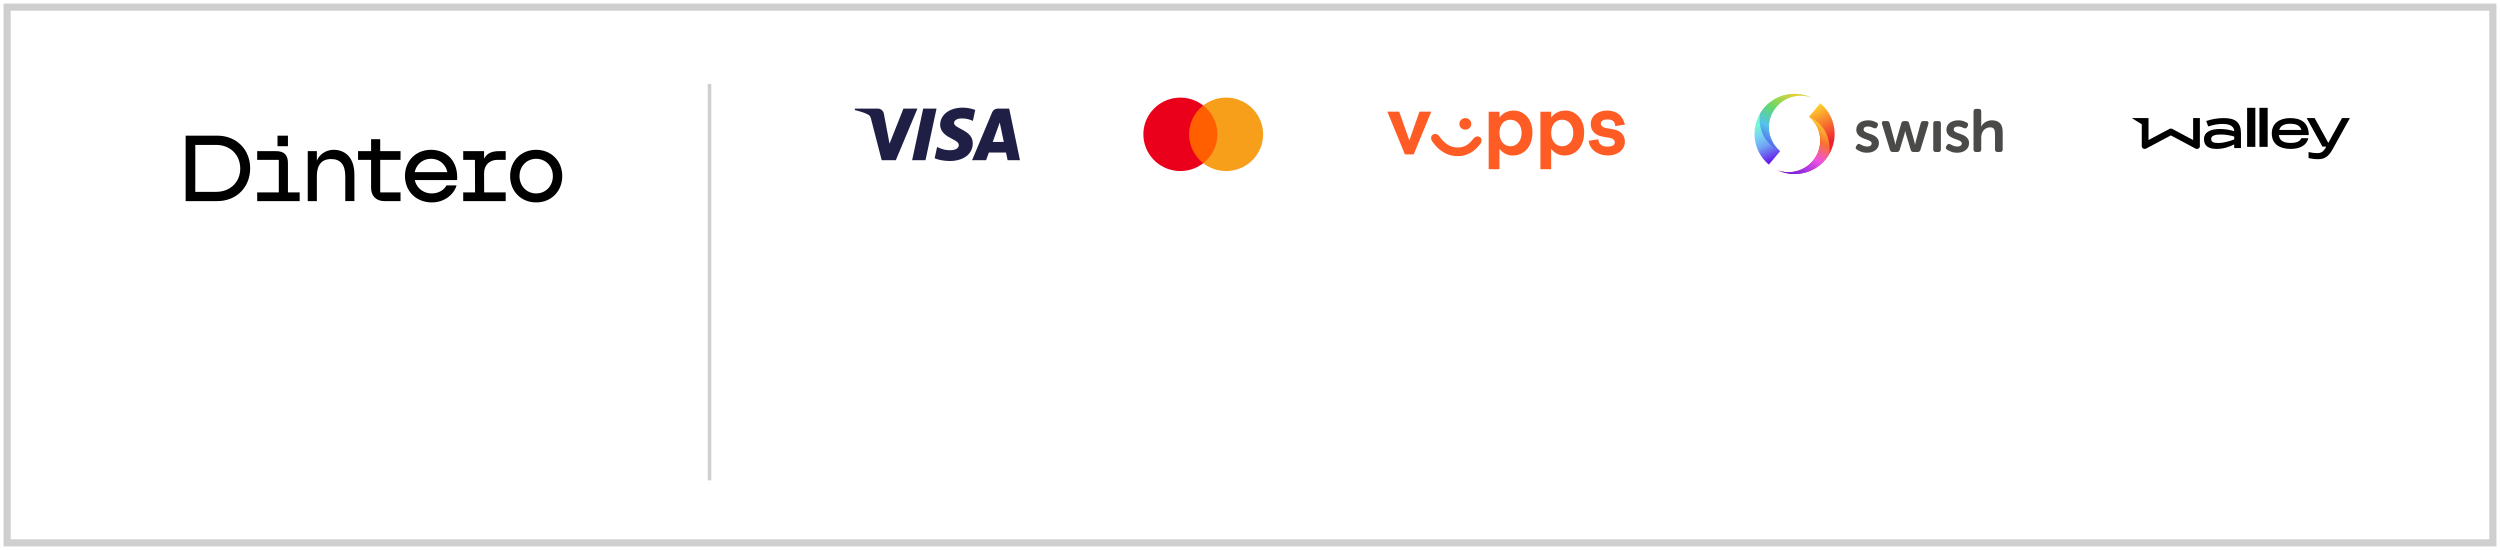 <?xml version="1.0" encoding="UTF-8"?>
<svg width="350px" height="77px" viewBox="0 0 350 77" version="1.1" xmlns="http://www.w3.org/2000/svg" xmlns:xlink="http://www.w3.org/1999/xlink">
    <!-- Generator: dintero/checkout/gen_payment_logos_branding.js -->
    <defs>
    <linearGradient id="swish-full-paint0" x1="16.942" y1="18.387" x2="11.756" y2="8.182" gradientUnits="userSpaceOnUse">
      <stop stop-color="#EF2131"/>
      <stop offset="1" stop-color="#FECF2C"/>
    </linearGradient>
    <linearGradient id="swish-full-paint1" x1="21.123" y1="9.646" x2="12.143" y2="25.363" gradientUnits="userSpaceOnUse">
      <stop stop-color="#FBC52C"/>
      <stop offset="0.26" stop-color="#F87130"/>
      <stop offset="0.56" stop-color="#EF52E2"/>
      <stop offset="1" stop-color="#661EEC"/>
    </linearGradient>
    <linearGradient id="swish-full-paint2" x1="9.134" y1="6.709" x2="14.09" y2="16.749" gradientUnits="userSpaceOnUse">
      <stop stop-color="#78F6D8"/>
      <stop offset="0.27" stop-color="#77D1F6"/>
      <stop offset="0.55" stop-color="#70A4F3"/>
      <stop offset="1" stop-color="#661EEC"/>
    </linearGradient>
    <linearGradient id="swish-full-paint3" x1="4.906" y1="15.435" x2="13.886" y2="-0.283" gradientUnits="userSpaceOnUse">
      <stop stop-color="#536EED"/>
      <stop offset="0.25" stop-color="#54C3EC"/>
      <stop offset="0.56" stop-color="#64D769"/>
      <stop offset="1" stop-color="#FECF2C"/>
    </linearGradient>
    <linearGradient id="swish-paint0" x1="34.208" y1="22.206" x2="29.109" y2="12.049" gradientUnits="userSpaceOnUse">
      <stop stop-color="#EF2131"/>
      <stop offset="1" stop-color="#FECF2C"/>
    </linearGradient>
    <linearGradient id="swish-paint1" x1="29.542" y1="13.59" x2="20.603" y2="29.062" gradientUnits="userSpaceOnUse">
      <stop stop-color="#FBC52C"/>
      <stop offset="0.264" stop-color="#F87130"/>
      <stop offset="0.561" stop-color="#EF52E2"/>
      <stop offset="1" stop-color="#661EEC"/>
    </linearGradient>
    <linearGradient id="swish-paint2" x1="17.032" y1="15.452" x2="21.919" y2="25.39" gradientUnits="userSpaceOnUse">
      <stop stop-color="#78F6D8"/>
      <stop offset="0.266" stop-color="#77D1F6"/>
      <stop offset="0.554" stop-color="#70A4F3"/>
      <stop offset="1" stop-color="#661EEC"/>
    </linearGradient>
    <linearGradient id="swish-paint3" x1="21.664" y1="23.929" x2="30.533" y2="8.509" gradientUnits="userSpaceOnUse">
      <stop stop-color="#536EED"/>
      <stop offset="0.247" stop-color="#54C3EC"/>
      <stop offset="0.564" stop-color="#64D769"/>
      <stop offset="1" stop-color="#FECF2C"/>
    </linearGradient>
    <clipPath id="swish-clip0">
      <rect width="51" height="36" fill="white" transform="translate(0 0.777)"/>
    </clipPath>
    <clipPath id="billie-clip0">
      <rect width="51" height="36" fill="white" transform="translate(0 0.777)"/>
    </clipPath>
    <clipPath id="vipps-clip0">
      <rect width="51" height="36" fill="white" transform="translate(0 0.777)"/>
    </clipPath>
    <clipPath id="instabank-clip0">
      <rect width="51" height="36" fill="white" transform="translate(0 0.777)"/>
    </clipPath>
    <clipPath id="mobilepay-clip0">
      <rect width="51" height="36" fill="white" transform="translate(0 0.777)"/>
    </clipPath>
    <clipPath id="applepay-clip0">
      <rect width="51" height="32.65" fill="white"/>
    </clipPath>
    <linearGradient id="visa-paint0" x1="0.708" y1="276.062" x2="8194.49" y2="276.062" gradientUnits="userSpaceOnUse">
      <stop stop-color="#1F1F46"/>
      <stop offset="1" stop-color="#194788"/>
    </linearGradient>
    <radialGradient id="mobilepay-full-paint0" cx="0" cy="0" r="1" gradientUnits="userSpaceOnUse" gradientTransform="translate(-439.271 -1243.86) rotate(-119.217) scale(594.669 947.683)">
      <stop stop-color="#1D275A"/>
      <stop offset="0.611" stop-color="#4960DA"/>
      <stop offset="1" stop-color="#5A78FF"/>
    </radialGradient>
    <linearGradient id="mobilepay-full-paint1" x1="360.668" y1="290.753" x2="1199.7" y2="178.916" gradientUnits="userSpaceOnUse">
      <stop stop-color="#3B50CC"/>
      <stop offset="1" stop-color="#5A78FF"/>
    </linearGradient>
    <radialGradient id="mobilepay-full-paint2" cx="0" cy="0" r="1" gradientUnits="userSpaceOnUse" gradientTransform="translate(-120.24 1039.68) rotate(90) scale(641.28 474.759)">
      <stop stop-color="#3E54B6"/>
      <stop offset="0.647" stop-color="#4B63DF"/>
      <stop offset="1" stop-color="#5A78FF" stop-opacity="0"/>
    </radialGradient>
    </defs>
    <g id="Page-1" stroke="none" stroke-width="1" fill="none" fill-rule="evenodd">
        <g id="left-frame" transform="translate(1, 1)">
            <g id="options" transform="translate(118.333, 0)">
                <svg preserveAspectRatio="true" width="209.667" height="77" viewBox="0 0 455.546 77">
                    
                <g id="visa-color" fill="#1434CB" fill-rule="nonzero" transform="translate(0, 30.5)">
                    <path d="M26.704 5.26C26.678 7.522 28.721 8.782 30.261 9.534C31.843 10.303 32.374 10.797 32.368 11.485C32.356 12.539 31.105 13.004 29.936 13.022C27.894 13.054 26.709 12.47 25.764 12.03L25.029 15.471C25.977 15.906 27.729 16.286 29.546 16.305C33.814 16.305 36.604 14.198 36.618 10.932C36.636 6.789 30.887 6.56 30.927 4.708C30.94 4.146 31.476 3.547 32.65 3.393C33.231 3.318 34.836 3.259 36.654 4.096L37.368 0.766C36.39 0.412 35.133 0.07 33.568 0.07C29.553 0.07 26.727 2.205 26.704 5.26ZM44.231 0.357C43.451 0.357 42.793 0.811 42.502 1.509L36.406 16.059H40.671L41.519 13.714H46.729L47.22 16.059H50.977L47.697 0.357H44.231ZM44.826 4.6L46.056 10.496H42.687L44.826 4.6ZM21.537 0.357L18.177 16.059H22.239L25.598 0.357H21.537ZM15.527 0.357L11.299 11.044L9.589 1.958C9.389 0.943 8.596 0.357 7.716 0.357H0.804L0.708 0.813C2.127 1.121 3.739 1.619 4.715 2.149C5.313 2.474 5.484 2.757 5.68 3.528L8.919 16.059H13.212L19.793 0.357H15.527Z" fill="url(#visa-paint0)"/>
                </g>
        
                <g id="mc" transform="translate(88.231, 27.5)" fill-rule="nonzero">
                    <path d="M13.568 2.407H23.419V19.971H13.568V2.407Z" fill="#FF5F00"/>
                    <path d="M14.193 11.189C14.19 7.762 15.775 4.523 18.493 2.406C13.877 -1.193 7.249 -0.669 3.267 3.61C-0.716 7.889 -0.716 14.486 3.267 18.765C7.249 23.044 13.877 23.569 18.493 19.97C15.776 17.854 14.191 14.616 14.193 11.189Z" fill="#EB001B"/>
                    <path d="M36.708 11.189C36.708 15.465 34.247 19.366 30.37 21.235C26.493 23.103 21.881 22.612 18.493 19.969C21.209 17.851 22.794 14.614 22.794 11.187C22.794 7.76 21.209 4.523 18.493 2.405C21.881 -0.238 26.493 -0.729 30.37 1.14C34.247 3.008 36.708 6.909 36.708 11.186V11.189Z" fill="#F79E1B"/>
                </g>
        
                <g id="vipps" transform="translate(162.621, 27)" fill="#FF5B24">
                    <path fill-rule="evenodd" clip-rule="evenodd" d="M72.379 8.733C71.566 5.669 69.591 4.452 66.896 4.452C64.713 4.452 61.972 5.669 61.972 8.598C61.972 10.491 63.296 11.978 65.456 12.361L67.501 12.721C68.894 12.969 69.289 13.488 69.289 14.186C69.289 14.975 68.43 15.425 67.152 15.425C65.48 15.425 64.434 14.839 64.272 13.194L61.322 13.645C61.786 16.822 64.666 18.13 67.268 18.13C69.731 18.13 72.356 16.732 72.356 13.916C72.356 12 71.171 10.604 68.964 10.197L66.711 9.792C65.456 9.567 65.038 8.959 65.038 8.373C65.038 7.629 65.851 7.156 66.966 7.156C68.383 7.156 69.382 7.629 69.429 9.184L72.379 8.733ZM6.796 13.555L9.862 4.79H13.463L8.12 17.791H5.449L0.105 4.79H3.706L6.796 13.555ZM25.637 8.508C25.637 9.544 24.8 10.265 23.825 10.265C22.849 10.265 22.013 9.544 22.013 8.508C22.013 7.471 22.849 6.751 23.825 6.751C24.8 6.751 25.637 7.471 25.637 8.508ZM26.194 13.105C24.986 14.636 23.708 15.695 21.455 15.695C19.156 15.695 17.366 14.344 15.973 12.361C15.415 11.55 14.555 11.37 13.928 11.798C13.347 12.203 13.208 13.059 13.742 13.803C15.67 16.665 18.342 18.332 21.455 18.332C24.312 18.332 26.543 16.98 28.285 14.727C28.935 13.893 28.912 13.037 28.285 12.564C27.704 12.113 26.844 12.271 26.194 13.105ZM34.21 11.257C34.21 13.916 35.789 15.313 37.555 15.313C39.227 15.313 40.947 14.006 40.947 11.257C40.947 8.553 39.227 7.246 37.578 7.246C35.789 7.246 34.21 8.485 34.21 11.257ZM34.21 6.593V4.812H30.934V22.297H34.21V16.078C35.302 17.521 36.719 18.13 38.321 18.13C41.319 18.13 44.245 15.831 44.245 11.099C44.245 6.57 41.202 4.452 38.6 4.452C36.533 4.452 35.116 5.376 34.21 6.593ZM49.938 11.257C49.938 13.916 51.517 15.313 53.283 15.313C54.955 15.313 56.674 14.006 56.674 11.257C56.674 8.553 54.955 7.246 53.306 7.246C51.517 7.246 49.938 8.485 49.938 11.257ZM49.938 6.593V4.812H46.662V22.297H49.938V16.078C51.029 17.521 52.446 18.13 54.049 18.13C57.046 18.13 59.973 15.831 59.973 11.099C59.973 6.57 56.93 4.452 54.328 4.452C52.26 4.452 50.844 5.376 49.938 6.593Z" />
                </g>
        
                <g id="swish" transform="translate(273.583, 26)">
                    <path d="M62.804 8.421C63.43 8.421 63.963 8.502 64.4 8.661C64.836 8.821 65.177 8.969 65.423 9.105C65.632 9.216 65.754 9.363 65.792 9.549C65.829 9.734 65.797 9.93 65.699 10.139L65.514 10.472C65.403 10.694 65.262 10.823 65.09 10.86C64.918 10.898 64.716 10.866 64.481 10.767C64.272 10.669 64.02 10.568 63.726 10.462C63.43 10.358 63.087 10.306 62.693 10.306C62.299 10.306 61.973 10.386 61.753 10.546C61.531 10.705 61.421 10.934 61.421 11.229C61.421 11.487 61.535 11.696 61.762 11.857C61.99 12.017 62.278 12.159 62.629 12.281C62.98 12.405 63.354 12.537 63.753 12.678C64.153 12.819 64.528 13.001 64.878 13.223C65.229 13.445 65.517 13.728 65.745 14.073C65.972 14.418 66.086 14.855 66.086 15.385C66.086 15.803 66.002 16.188 65.836 16.538C65.67 16.889 65.43 17.194 65.116 17.452C64.803 17.71 64.424 17.914 63.982 18.062C63.54 18.21 63.048 18.284 62.507 18.284C61.744 18.284 61.102 18.173 60.58 17.951C60.057 17.729 59.655 17.52 59.372 17.323C59.163 17.2 59.046 17.046 59.021 16.861C58.996 16.677 59.051 16.48 59.187 16.271L59.409 15.938C59.545 15.741 59.695 15.63 59.861 15.605C60.028 15.58 60.227 15.63 60.46 15.754C60.682 15.877 60.968 16.015 61.317 16.169C61.668 16.323 62.083 16.4 62.562 16.4C62.969 16.4 63.288 16.314 63.522 16.142C63.755 15.97 63.873 15.736 63.873 15.44C63.873 15.182 63.759 14.976 63.532 14.822C63.304 14.668 63.016 14.526 62.665 14.397C62.314 14.268 61.94 14.13 61.54 13.981C61.141 13.833 60.765 13.649 60.416 13.427C60.066 13.205 59.777 12.922 59.549 12.577C59.322 12.232 59.208 11.789 59.208 11.247C59.208 10.791 59.304 10.385 59.494 10.028C59.684 9.671 59.943 9.375 60.269 9.142C60.595 8.908 60.976 8.73 61.413 8.607C61.85 8.484 62.314 8.423 62.805 8.423L62.804 8.421ZM35.389 8.421C36.016 8.421 36.549 8.502 36.985 8.661C37.422 8.821 37.763 8.969 38.009 9.105C38.218 9.216 38.34 9.363 38.378 9.549C38.415 9.733 38.383 9.93 38.285 10.139L38.1 10.472C37.989 10.694 37.848 10.823 37.676 10.86C37.504 10.898 37.302 10.866 37.067 10.767C36.858 10.669 36.605 10.568 36.312 10.462C36.018 10.357 35.672 10.306 35.279 10.306C34.885 10.306 34.559 10.386 34.339 10.546C34.117 10.705 34.007 10.934 34.007 11.229C34.007 11.487 34.121 11.696 34.348 11.857C34.576 12.017 34.864 12.159 35.215 12.281C35.566 12.405 35.94 12.537 36.339 12.678C36.739 12.819 37.114 13.001 37.464 13.223C37.815 13.445 38.103 13.728 38.33 14.073C38.558 14.418 38.672 14.855 38.672 15.385C38.672 15.803 38.588 16.188 38.422 16.538C38.255 16.889 38.016 17.194 37.702 17.452C37.389 17.71 37.01 17.914 36.568 18.062C36.126 18.21 35.633 18.284 35.093 18.284C34.33 18.284 33.688 18.173 33.165 17.951C32.643 17.729 32.241 17.52 31.958 17.323C31.748 17.2 31.632 17.046 31.607 16.861C31.582 16.677 31.637 16.48 31.773 16.271L31.995 15.938C32.131 15.741 32.281 15.63 32.447 15.605C32.614 15.58 32.813 15.63 33.046 15.754C33.268 15.877 33.554 16.015 33.903 16.169C34.254 16.323 34.669 16.4 35.148 16.4C35.554 16.4 35.873 16.314 36.108 16.142C36.341 15.97 36.459 15.736 36.459 15.44C36.459 15.182 36.345 14.976 36.117 14.822C35.89 14.668 35.602 14.526 35.251 14.397C34.9 14.268 34.526 14.13 34.126 13.981C33.727 13.833 33.351 13.649 33.002 13.427C32.652 13.205 32.363 12.922 32.135 12.577C31.908 12.232 31.794 11.789 31.794 11.247C31.794 10.791 31.89 10.385 32.08 10.028C32.27 9.671 32.529 9.375 32.855 9.142C33.181 8.908 33.562 8.73 33.999 8.607C34.435 8.484 34.9 8.423 35.391 8.423L35.389 8.421ZM69.017 4.949C69.533 4.949 69.792 5.207 69.792 5.724V9.529C69.792 9.653 69.789 9.759 69.782 9.852C69.777 9.945 69.767 10.028 69.755 10.102C69.742 10.188 69.737 10.261 69.737 10.324H69.774C69.885 10.102 70.042 9.877 70.244 9.65C70.447 9.422 70.686 9.216 70.964 9.031C71.241 8.847 71.554 8.699 71.904 8.588C72.253 8.477 72.632 8.421 73.038 8.421C74.084 8.421 74.892 8.704 75.463 9.271C76.034 9.837 76.32 10.749 76.32 12.004V17.286C76.32 17.803 76.062 18.061 75.545 18.061H74.752C74.236 18.061 73.977 17.803 73.977 17.286V12.484C73.977 11.906 73.878 11.44 73.681 11.089C73.484 10.738 73.091 10.562 72.501 10.562C72.095 10.562 71.724 10.643 71.385 10.802C71.047 10.961 70.761 11.181 70.528 11.458C70.295 11.735 70.114 12.064 69.985 12.447C69.856 12.828 69.791 13.241 69.791 13.683V17.284C69.791 17.802 69.533 18.059 69.016 18.059H68.222C67.707 18.059 67.447 17.802 67.447 17.284V5.724C67.447 5.207 67.705 4.949 68.222 4.949H69.016H69.017ZM56.764 8.643C57.268 8.643 57.519 8.901 57.519 9.418V17.286C57.519 17.803 57.267 18.061 56.764 18.061H55.953C55.448 18.061 55.197 17.803 55.197 17.286V9.418C55.197 8.901 55.449 8.643 55.953 8.643H56.764ZM41.115 8.643C41.582 8.643 41.858 8.87 41.945 9.327L43.458 14.83C43.483 14.966 43.504 15.088 43.523 15.199C43.541 15.31 43.563 15.414 43.588 15.512C43.613 15.623 43.631 15.727 43.644 15.826H43.681C43.694 15.727 43.712 15.622 43.737 15.512C43.762 15.414 43.782 15.308 43.802 15.199C43.82 15.088 43.848 14.964 43.885 14.83L45.471 9.327C45.557 8.883 45.84 8.661 46.32 8.661H47.02C47.475 8.661 47.758 8.883 47.869 9.327L49.437 14.83C49.474 14.966 49.502 15.088 49.52 15.199C49.538 15.31 49.56 15.414 49.585 15.512C49.61 15.623 49.628 15.727 49.641 15.826H49.678C49.691 15.727 49.709 15.622 49.734 15.512C49.759 15.414 49.779 15.308 49.799 15.199C49.817 15.088 49.845 14.964 49.882 14.83L51.375 9.327C51.486 8.87 51.769 8.643 52.224 8.643H53.073C53.355 8.643 53.552 8.723 53.663 8.883C53.774 9.042 53.792 9.252 53.719 9.511L51.303 17.416C51.18 17.847 50.892 18.062 50.437 18.062H49.201C48.734 18.062 48.446 17.84 48.335 17.397L46.915 12.688C46.877 12.564 46.847 12.441 46.822 12.319C46.797 12.197 46.773 12.085 46.748 11.986C46.723 11.875 46.705 11.771 46.693 11.673H46.656C46.63 11.771 46.607 11.877 46.582 11.986C46.557 12.085 46.533 12.195 46.508 12.319C46.483 12.442 46.453 12.566 46.416 12.688L44.996 17.397C44.885 17.84 44.602 18.062 44.147 18.062H42.874C42.432 18.062 42.149 17.847 42.026 17.416L39.591 9.511C39.517 9.253 39.538 9.044 39.656 8.883C39.774 8.722 39.967 8.643 40.237 8.643H41.122H41.115Z" fill="#4A4A49"/>
                    <path fill-rule="evenodd" clip-rule="evenodd" d="M7.756 23.568C12.654 25.91 18.698 24.751 22.35 20.4C26.678 15.243 26.007 7.555 20.849 3.229L17.419 7.313C21.449 10.694 21.974 16.699 18.593 20.729C15.897 23.941 11.457 25.013 7.756 23.567" fill="url(#swish-full-paint0)"/>
                    <path fill-rule="evenodd" clip-rule="evenodd" d="M7.756 23.568C12.654 25.91 18.698 24.751 22.35 20.4C22.798 19.868 23.19 19.307 23.532 18.726C24.108 15.143 22.84 11.355 19.857 8.853C19.099 8.216 18.279 7.704 17.421 7.313C21.449 10.694 21.974 16.699 18.594 20.729C15.898 23.941 11.459 25.013 7.758 23.567" fill="url(#swish-full-paint1)"/>
                    <path fill-rule="evenodd" clip-rule="evenodd" d="M18.267 1.562C13.37 -0.78 7.326 0.379 3.674 4.73C-0.654 9.887 0.017 17.575 5.175 21.901L8.604 17.817C4.575 14.436 4.049 8.431 7.431 4.401C10.127 1.189 14.567 0.116 18.267 1.562Z" fill="url(#swish-full-paint2)"/>
                    <path fill-rule="evenodd" clip-rule="evenodd" d="M18.268 1.562C13.37 -0.78 7.326 0.379 3.674 4.73C3.226 5.263 2.834 5.823 2.493 6.404C1.916 9.987 3.185 13.775 6.167 16.278C6.926 16.914 7.745 17.426 8.603 17.817C4.575 14.436 4.05 8.431 7.43 4.401C10.127 1.189 14.567 0.116 18.268 1.562Z" fill="url(#swish-full-paint3)"/>
                </g>
        
        <g id="walley-black" fill="#000000" fill-rule="nonzero" transform="translate(388.546, 30)">
  <path d="M19.284 3.75V10.426L12.935 7.046C12.664 6.901 12.331 6.901 12.059 7.046L5.71 10.426V3.75H3.664H0.728C0.706 3.75 0.697 3.783 0.715 3.797L3.664 5.634V12.3C3.664 12.931 4.395 13.329 4.983 13.016L12.497 9.014L20.012 13.016C20.599 13.329 21.331 12.931 21.331 12.3V3.75H19.284Z" fill="black"/>
  <path d="M33.831 8.358V12.87H31.779V11.756C30.188 12.552 28.444 13.125 26.447 13.125C23.961 13.125 22.581 12.206 22.581 10.146C22.581 7.817 24.898 7.061 27.494 7.061C29.001 7.061 30.483 7.334 31.779 7.721C31.724 5.779 29.546 5.524 28.317 5.524C27.119 5.524 25.721 5.674 23.864 6.293L23.264 4.623C24.983 4.082 26.642 3.75 28.583 3.75C32.041 3.755 33.801 4.914 33.831 8.358ZM31.779 10.25V9.363C30.648 9.031 29.322 8.745 27.676 8.745C25.873 8.745 24.771 9.122 24.771 10.082C24.771 11.119 25.649 11.328 27.089 11.328C28.355 11.333 30.394 10.778 31.779 10.25Z" fill="black"/>
  <path d="M35.706 0.625H38.206V12.5H35.706V0.625Z" fill="black"/>
  <path d="M39.456 0.625H41.956V12.5H39.456V0.625Z" fill="black"/>
  <path d="M52.21 9.858H54.334C53.837 11.91 51.962 13.125 48.942 13.125C45.552 13.125 43.206 11.613 43.206 8.438C43.206 5.262 45.645 3.75 48.816 3.75C52.029 3.75 54.456 5.084 54.456 8.917H45.359C45.552 10.626 46.818 11.297 48.984 11.297C50.956 11.297 51.823 10.713 52.21 9.858ZM45.468 7.359H52.21C51.852 6.043 50.691 5.472 48.82 5.472C47.054 5.472 45.855 6.025 45.468 7.359Z" fill="black"/>
  <path d="M64.567 3.75H66.956L61.847 12.985C60.727 15.055 59.624 16.25 57.366 16.25C56.245 16.25 55.334 16.103 54.393 15.912V14.081C55.513 14.332 56.333 14.405 56.978 14.405C58.246 14.405 58.904 14.037 59.711 12.531L59.772 12.414H58.608L53.831 3.75H56.25L60.4 11.284L64.567 3.75Z" fill="black"/>
        </g>
    
                </svg>
            </g>
            <g id="logoframe">
                <g id="dintero" transform="translate(22, 15)" fill-rule="nonzero">
                    <svg preserveAspectRatio="true" width="58.333" height="47" viewBox="0 0 156 47">
                       <g id="Dintero" transform="translate(8, 8)" fill="#000000" fill-rule="nonzero">
                          <path d="M84.16,13.664 L84.16,16.635 L101.628,16.635 C102.116,9.357 97.529,5.298 91.869,5.298 C86.21,5.298 82.111,9.407 82.111,15.099 C82.111,20.841 86.355,25 92.161,25 C96.894,25 100.455,22.029 101.43,18.614 L97.674,18.614 C96.748,20.248 94.845,21.633 92.161,21.633 C88.405,21.633 85.622,18.812 85.622,15.099 C85.622,11.436 88.306,8.663 91.867,8.663 C95.428,8.663 98.112,11.434 98.112,15.099 L99.477,13.664 L84.16,13.664 Z M34.395,3.961 L38.298,3.961 L38.298,0 L34.395,0 L34.395,3.961 Z M26.782,24.504 L42.687,24.504 L42.687,21.237 L26.782,21.237 L26.782,24.504 Z M34.881,9.059 L34.881,24.504 L38.296,24.504 L38.296,10.249 C38.296,7.378 36.98,5.794 33.856,5.794 L26.782,5.794 L26.782,9.061 L34.881,9.061 L34.881,9.059 Z M111.727,5.792 L103.921,5.792 L103.921,9.059 L108.312,9.059 L108.361,24.504 L111.776,24.504 L111.727,14.11 C111.727,10.94 113.826,9.061 116.752,9.061 L119.826,9.061 L119.826,5.794 L117.386,5.794 C113.971,5.794 112.312,7.032 111.386,9.359 L110.897,10.597 L111.727,10.745 L111.727,5.792 Z M64.547,5.792 L69.426,5.792 L69.426,1.338 L72.841,1.338 L72.841,5.792 L80.451,5.792 L80.451,9.059 L72.841,9.059 L72.841,21.237 L80.451,21.237 L80.451,24.504 L74.352,24.504 C71.229,24.504 69.424,22.425 69.424,19.554 L69.424,9.059 L64.544,9.059 L64.544,5.792 L64.547,5.792 Z M103.919,24.504 L119.824,24.504 L119.824,21.237 L103.919,21.237 L103.919,24.504 Z M24.15,12.228 C24.15,5.151 18.979,0.002 11.855,0.002 L0,0.002 L0,24.506 L11.855,24.506 C18.977,24.504 24.15,19.356 24.15,12.228 M55.423,5.298 C52.398,5.298 50.008,7.18 49.129,9.357 L49.129,5.792 L45.714,5.792 L45.714,24.504 L49.129,24.504 L49.129,14.999 C49.129,11.98 50.203,8.761 54.447,8.761 C57.961,8.761 59.766,10.84 59.766,15.245 L59.766,24.502 L63.181,24.502 L63.181,14.601 C63.181,7.872 59.423,5.298 55.423,5.298 M131.242,25 C136.852,25 141,20.841 141,15.149 C141,9.457 136.854,5.298 131.242,5.298 C125.582,5.298 121.483,9.457 121.483,15.149 C121.483,20.841 125.582,25 131.242,25 M131.242,21.633 C127.681,21.633 124.997,18.862 124.997,15.149 C124.997,11.436 127.681,8.665 131.242,8.665 C134.802,8.665 137.486,11.436 137.486,15.149 C137.486,18.862 134.802,21.633 131.242,21.633 M3.608,21.039 L3.608,3.467 L11.413,3.467 C16.683,3.467 20.439,7.18 20.439,12.328 C20.439,17.376 16.683,21.041 11.413,21.041 L3.608,21.041 L3.608,21.039 Z" id="Shape"></path>
                       </g>
                    </svg>
                </g>
                <rect id="Frame" stroke="#cfcfcf" x="0" y="0" width="348" height="75" stroke-width="1" ></rect>
                <path d="M98.333,66 L98.333,11" id="Line-2" stroke="#cfcfcf" stroke-linecap="square" stroke-width="0.5"></path>
            </g>
        </g>
    </g>
</svg>
